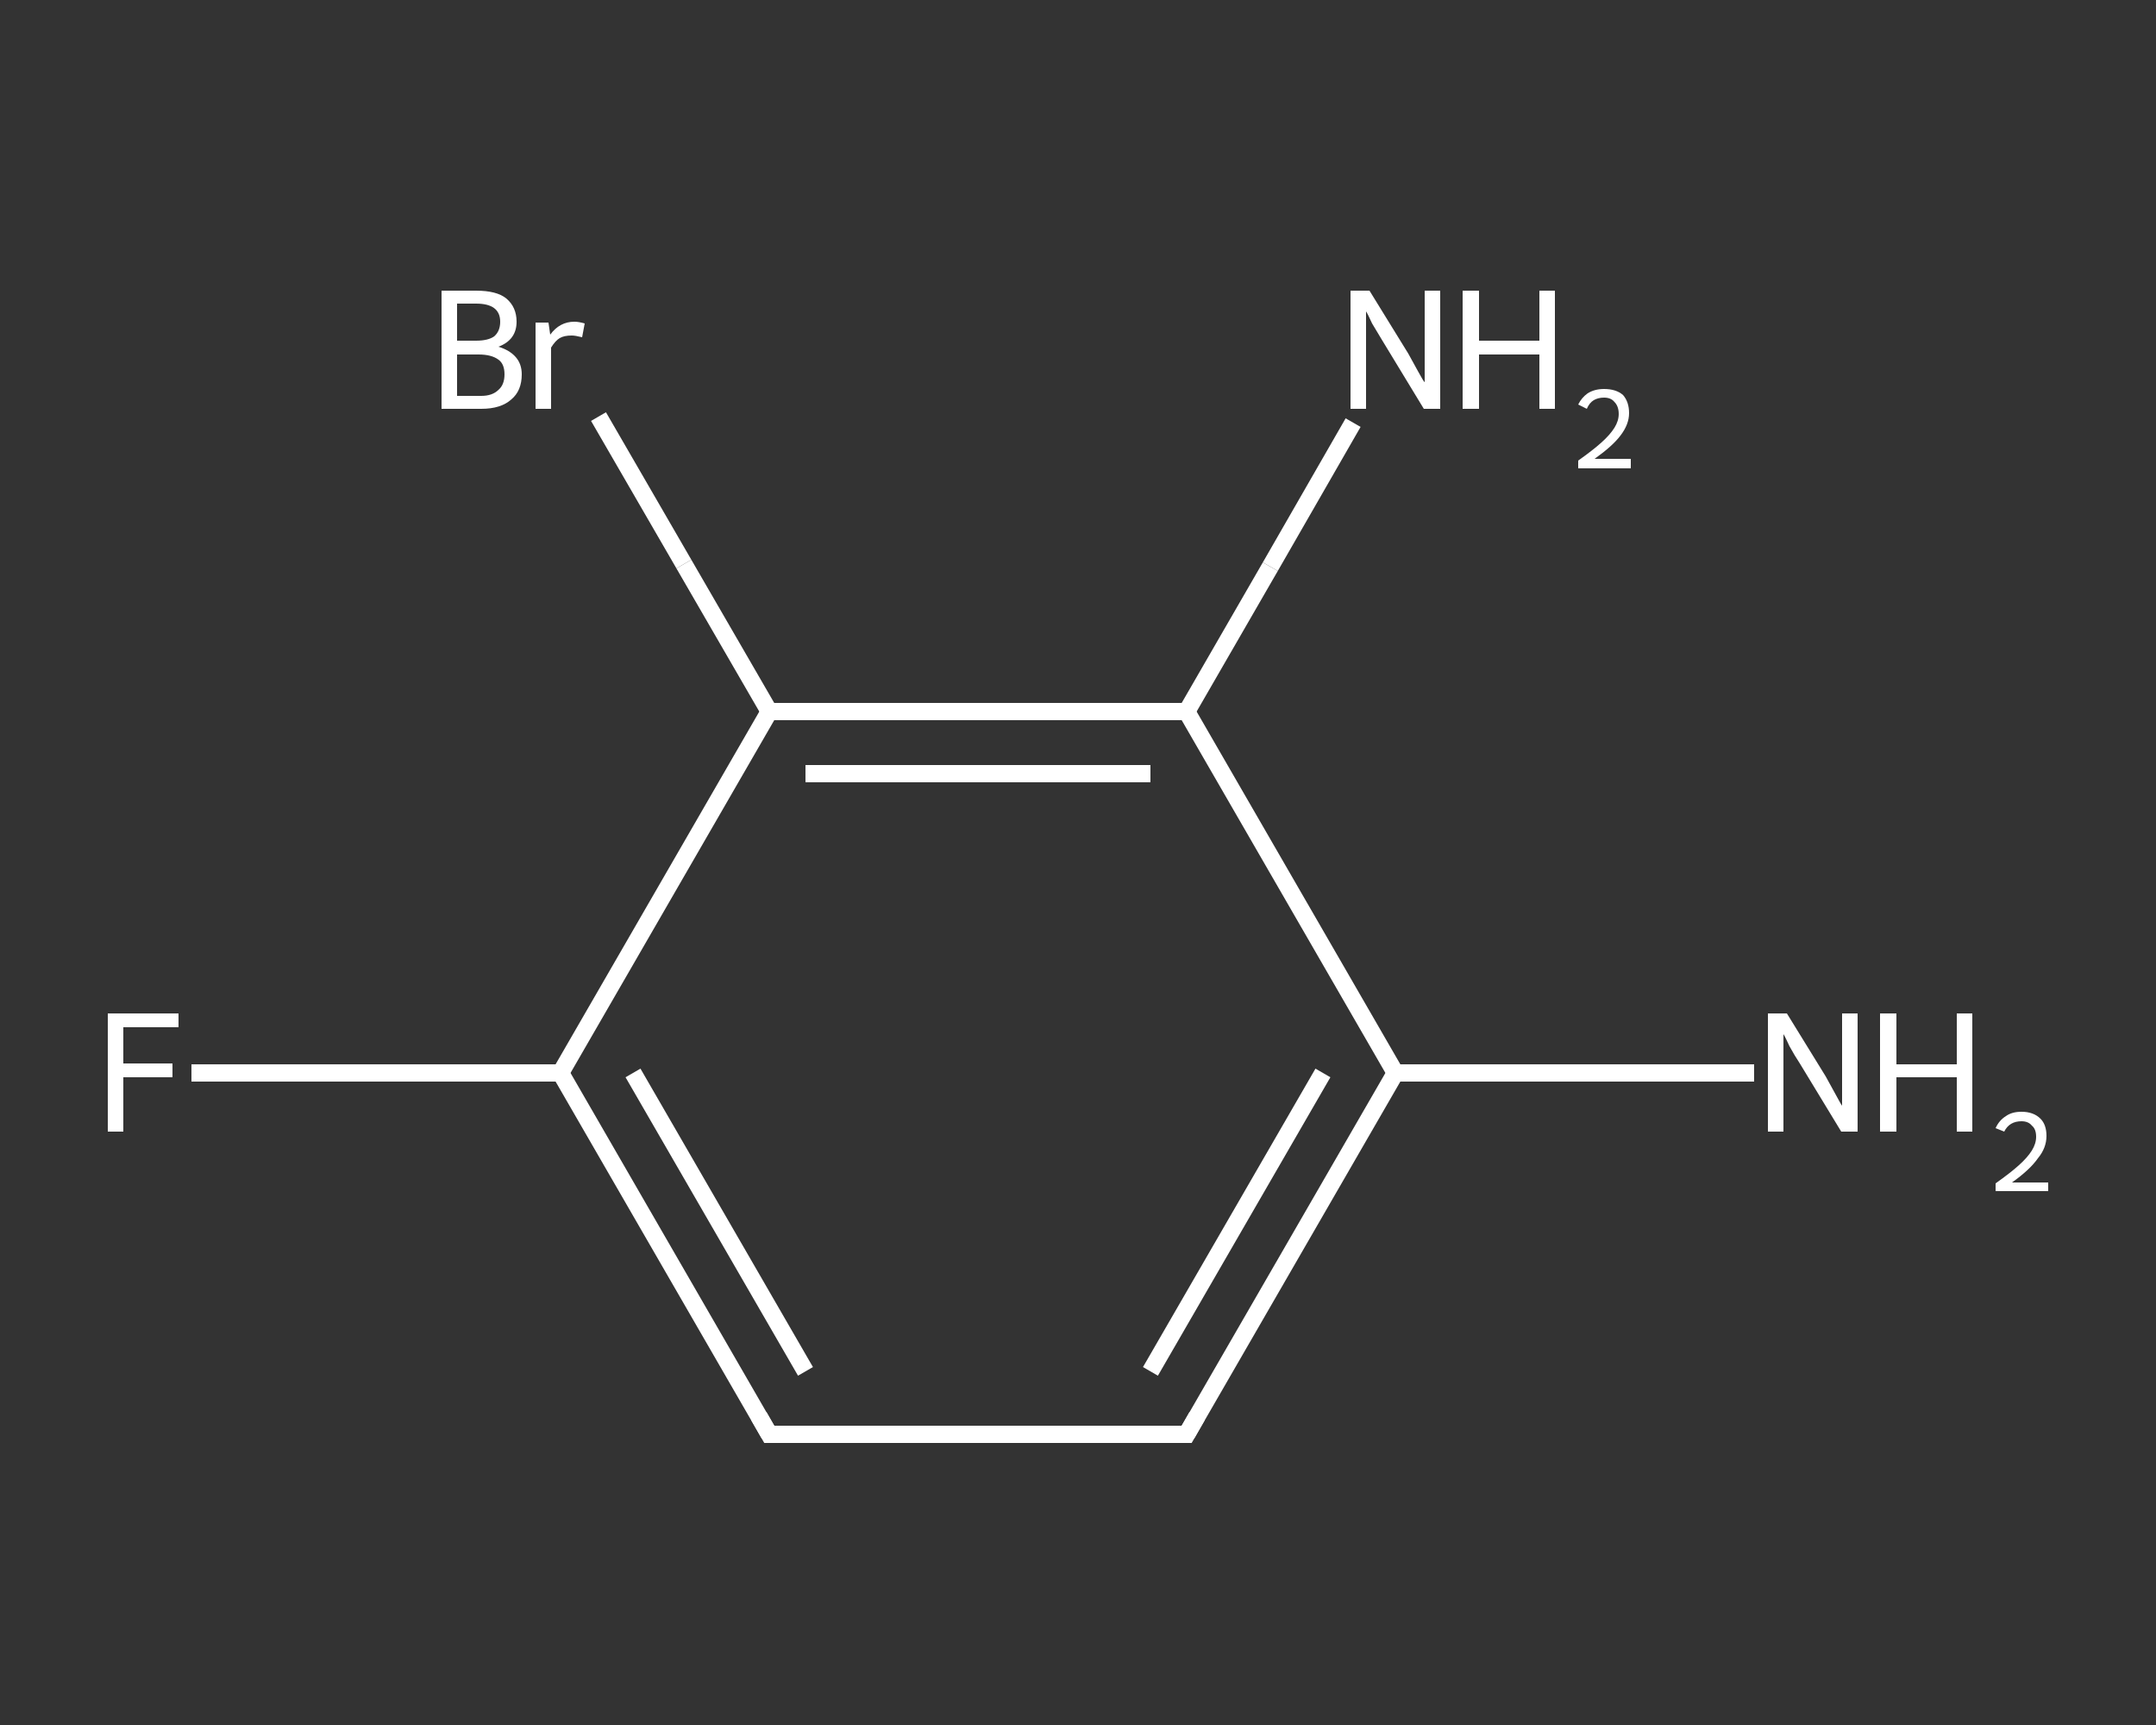 <?xml version='1.0' encoding='iso-8859-1'?>
<svg version='1.1' baseProfile='full'
              xmlns='http://www.w3.org/2000/svg'
                      xmlns:rdkit='http://www.rdkit.org/xml'
                      xmlns:xlink='http://www.w3.org/1999/xlink'
                  xml:space='preserve'
width='250px' height='200px' viewBox='0 0 250 200'>
<rect x="0" y="0" width="250" height="200" fill="#333333" stroke="none"/>
<!-- END OF HEADER -->
<rect style='opacity:1.0;fill:transparent;stroke:none' width='250.0' height='200.0' x='0.0' y='0.0'> </rect>
<path class='bond-0 atom-0 atom-1' d='M 203.4,124.4 L 182.6,124.4' style='fill:none;fill-rule:evenodd;stroke:#FFFFFF;stroke-width:2.0px;stroke-linecap:butt;stroke-linejoin:miter;stroke-opacity:1' />
<path class='bond-0 atom-0 atom-1' d='M 182.6,124.4 L 161.8,124.4' style='fill:none;fill-rule:evenodd;stroke:#FFFFFF;stroke-width:2.0px;stroke-linecap:butt;stroke-linejoin:miter;stroke-opacity:1' />
<path class='bond-1 atom-1 atom-2' d='M 161.8,124.4 L 137.6,166.3' style='fill:none;fill-rule:evenodd;stroke:#FFFFFF;stroke-width:2.0px;stroke-linecap:butt;stroke-linejoin:miter;stroke-opacity:1' />
<path class='bond-1 atom-1 atom-2' d='M 153.4,124.4 L 133.4,159.0' style='fill:none;fill-rule:evenodd;stroke:#FFFFFF;stroke-width:2.0px;stroke-linecap:butt;stroke-linejoin:miter;stroke-opacity:1' />
<path class='bond-2 atom-2 atom-3' d='M 137.6,166.3 L 89.2,166.3' style='fill:none;fill-rule:evenodd;stroke:#FFFFFF;stroke-width:2.0px;stroke-linecap:butt;stroke-linejoin:miter;stroke-opacity:1' />
<path class='bond-3 atom-3 atom-4' d='M 89.2,166.3 L 65.0,124.4' style='fill:none;fill-rule:evenodd;stroke:#FFFFFF;stroke-width:2.0px;stroke-linecap:butt;stroke-linejoin:miter;stroke-opacity:1' />
<path class='bond-3 atom-3 atom-4' d='M 93.4,159.0 L 73.4,124.4' style='fill:none;fill-rule:evenodd;stroke:#FFFFFF;stroke-width:2.0px;stroke-linecap:butt;stroke-linejoin:miter;stroke-opacity:1' />
<path class='bond-4 atom-4 atom-5' d='M 65.0,124.4 L 43.6,124.4' style='fill:none;fill-rule:evenodd;stroke:#FFFFFF;stroke-width:2.0px;stroke-linecap:butt;stroke-linejoin:miter;stroke-opacity:1' />
<path class='bond-4 atom-4 atom-5' d='M 43.6,124.4 L 22.2,124.4' style='fill:none;fill-rule:evenodd;stroke:#FFFFFF;stroke-width:2.0px;stroke-linecap:butt;stroke-linejoin:miter;stroke-opacity:1' />
<path class='bond-5 atom-4 atom-6' d='M 65.0,124.4 L 89.2,82.5' style='fill:none;fill-rule:evenodd;stroke:#FFFFFF;stroke-width:2.0px;stroke-linecap:butt;stroke-linejoin:miter;stroke-opacity:1' />
<path class='bond-6 atom-6 atom-7' d='M 89.2,82.5 L 79.3,65.4' style='fill:none;fill-rule:evenodd;stroke:#FFFFFF;stroke-width:2.0px;stroke-linecap:butt;stroke-linejoin:miter;stroke-opacity:1' />
<path class='bond-6 atom-6 atom-7' d='M 79.3,65.4 L 69.4,48.3' style='fill:none;fill-rule:evenodd;stroke:#FFFFFF;stroke-width:2.0px;stroke-linecap:butt;stroke-linejoin:miter;stroke-opacity:1' />
<path class='bond-7 atom-6 atom-8' d='M 89.2,82.5 L 137.6,82.5' style='fill:none;fill-rule:evenodd;stroke:#FFFFFF;stroke-width:2.0px;stroke-linecap:butt;stroke-linejoin:miter;stroke-opacity:1' />
<path class='bond-7 atom-6 atom-8' d='M 93.4,89.7 L 133.4,89.7' style='fill:none;fill-rule:evenodd;stroke:#FFFFFF;stroke-width:2.0px;stroke-linecap:butt;stroke-linejoin:miter;stroke-opacity:1' />
<path class='bond-8 atom-8 atom-9' d='M 137.6,82.5 L 147.3,65.7' style='fill:none;fill-rule:evenodd;stroke:#FFFFFF;stroke-width:2.0px;stroke-linecap:butt;stroke-linejoin:miter;stroke-opacity:1' />
<path class='bond-8 atom-8 atom-9' d='M 147.3,65.7 L 156.9,49.0' style='fill:none;fill-rule:evenodd;stroke:#FFFFFF;stroke-width:2.0px;stroke-linecap:butt;stroke-linejoin:miter;stroke-opacity:1' />
<path class='bond-9 atom-8 atom-1' d='M 137.6,82.5 L 161.8,124.4' style='fill:none;fill-rule:evenodd;stroke:#FFFFFF;stroke-width:2.0px;stroke-linecap:butt;stroke-linejoin:miter;stroke-opacity:1' />
<path d='M 138.8,164.2 L 137.6,166.3 L 135.2,166.3' style='fill:none;stroke:#FFFFFF;stroke-width:2.0px;stroke-linecap:butt;stroke-linejoin:miter;stroke-opacity:1;' />
<path d='M 91.6,166.3 L 89.2,166.3 L 88.0,164.2' style='fill:none;stroke:#FFFFFF;stroke-width:2.0px;stroke-linecap:butt;stroke-linejoin:miter;stroke-opacity:1;' />
<path class='atom-0' d='M 207.2 117.5
L 211.7 124.8
Q 212.1 125.5, 212.8 126.8
Q 213.5 128.1, 213.6 128.2
L 213.6 117.5
L 215.4 117.5
L 215.4 131.2
L 213.5 131.2
L 208.7 123.3
Q 208.1 122.4, 207.5 121.3
Q 207.0 120.2, 206.8 119.9
L 206.8 131.2
L 205.0 131.2
L 205.0 117.5
L 207.2 117.5
' fill='#FFFFFF'/>
<path class='atom-0' d='M 218.0 117.5
L 219.9 117.5
L 219.9 123.4
L 226.9 123.4
L 226.9 117.5
L 228.7 117.5
L 228.7 131.2
L 226.9 131.2
L 226.9 124.9
L 219.9 124.9
L 219.9 131.2
L 218.0 131.2
L 218.0 117.5
' fill='#FFFFFF'/>
<path class='atom-0' d='M 231.4 130.8
Q 231.8 129.9, 232.6 129.4
Q 233.3 128.9, 234.4 128.9
Q 235.8 128.9, 236.6 129.7
Q 237.3 130.4, 237.3 131.7
Q 237.3 133.1, 236.3 134.3
Q 235.4 135.6, 233.3 137.1
L 237.5 137.1
L 237.5 138.1
L 231.4 138.1
L 231.4 137.2
Q 233.1 136.0, 234.1 135.1
Q 235.1 134.2, 235.6 133.4
Q 236.1 132.6, 236.1 131.8
Q 236.1 130.9, 235.6 130.5
Q 235.2 130.0, 234.4 130.0
Q 233.7 130.0, 233.2 130.3
Q 232.7 130.6, 232.4 131.2
L 231.4 130.8
' fill='#FFFFFF'/>
<path class='atom-5' d='M 12.5 117.5
L 20.7 117.5
L 20.7 119.1
L 14.3 119.1
L 14.3 123.3
L 20.0 123.3
L 20.0 124.9
L 14.3 124.9
L 14.3 131.2
L 12.5 131.2
L 12.5 117.5
' fill='#FFFFFF'/>
<path class='atom-7' d='M 57.8 40.2
Q 59.1 40.6, 59.8 41.4
Q 60.5 42.2, 60.5 43.4
Q 60.5 45.3, 59.3 46.3
Q 58.1 47.4, 55.8 47.4
L 51.2 47.4
L 51.2 33.7
L 55.2 33.7
Q 57.6 33.7, 58.7 34.6
Q 59.9 35.6, 59.9 37.3
Q 59.9 39.4, 57.8 40.2
M 53.0 35.2
L 53.0 39.5
L 55.2 39.5
Q 56.6 39.5, 57.3 39.0
Q 58.0 38.4, 58.0 37.3
Q 58.0 35.2, 55.2 35.2
L 53.0 35.2
M 55.8 45.9
Q 57.1 45.9, 57.8 45.2
Q 58.5 44.6, 58.5 43.4
Q 58.5 42.2, 57.8 41.7
Q 57.0 41.1, 55.5 41.1
L 53.0 41.1
L 53.0 45.9
L 55.8 45.9
' fill='#FFFFFF'/>
<path class='atom-7' d='M 63.6 37.4
L 63.8 38.8
Q 64.9 37.3, 66.6 37.3
Q 67.1 37.3, 67.8 37.5
L 67.5 39.1
Q 66.7 38.9, 66.3 38.9
Q 65.4 38.9, 64.9 39.2
Q 64.4 39.5, 63.9 40.3
L 63.9 47.4
L 62.1 47.4
L 62.1 37.4
L 63.6 37.4
' fill='#FFFFFF'/>
<path class='atom-9' d='M 158.8 33.7
L 163.3 41.0
Q 163.7 41.7, 164.4 43.0
Q 165.1 44.3, 165.2 44.3
L 165.2 33.7
L 167.0 33.7
L 167.0 47.4
L 165.1 47.4
L 160.3 39.5
Q 159.7 38.5, 159.1 37.5
Q 158.6 36.4, 158.4 36.1
L 158.4 47.4
L 156.6 47.4
L 156.6 33.7
L 158.8 33.7
' fill='#FFFFFF'/>
<path class='atom-9' d='M 169.6 33.7
L 171.5 33.7
L 171.5 39.5
L 178.5 39.5
L 178.5 33.7
L 180.3 33.7
L 180.3 47.4
L 178.5 47.4
L 178.5 41.1
L 171.5 41.1
L 171.5 47.4
L 169.6 47.4
L 169.6 33.7
' fill='#FFFFFF'/>
<path class='atom-9' d='M 183.0 46.9
Q 183.4 46.1, 184.1 45.6
Q 184.9 45.1, 186.0 45.1
Q 187.4 45.1, 188.2 45.8
Q 188.9 46.6, 188.9 47.9
Q 188.9 49.2, 187.9 50.5
Q 187.0 51.7, 184.9 53.2
L 189.1 53.2
L 189.1 54.3
L 183.0 54.3
L 183.0 53.4
Q 184.7 52.2, 185.7 51.3
Q 186.7 50.4, 187.2 49.6
Q 187.7 48.8, 187.7 48.0
Q 187.7 47.1, 187.2 46.6
Q 186.8 46.1, 186.0 46.1
Q 185.3 46.1, 184.8 46.4
Q 184.3 46.7, 184.0 47.4
L 183.0 46.9
' fill='#FFFFFF'/>
</svg>
